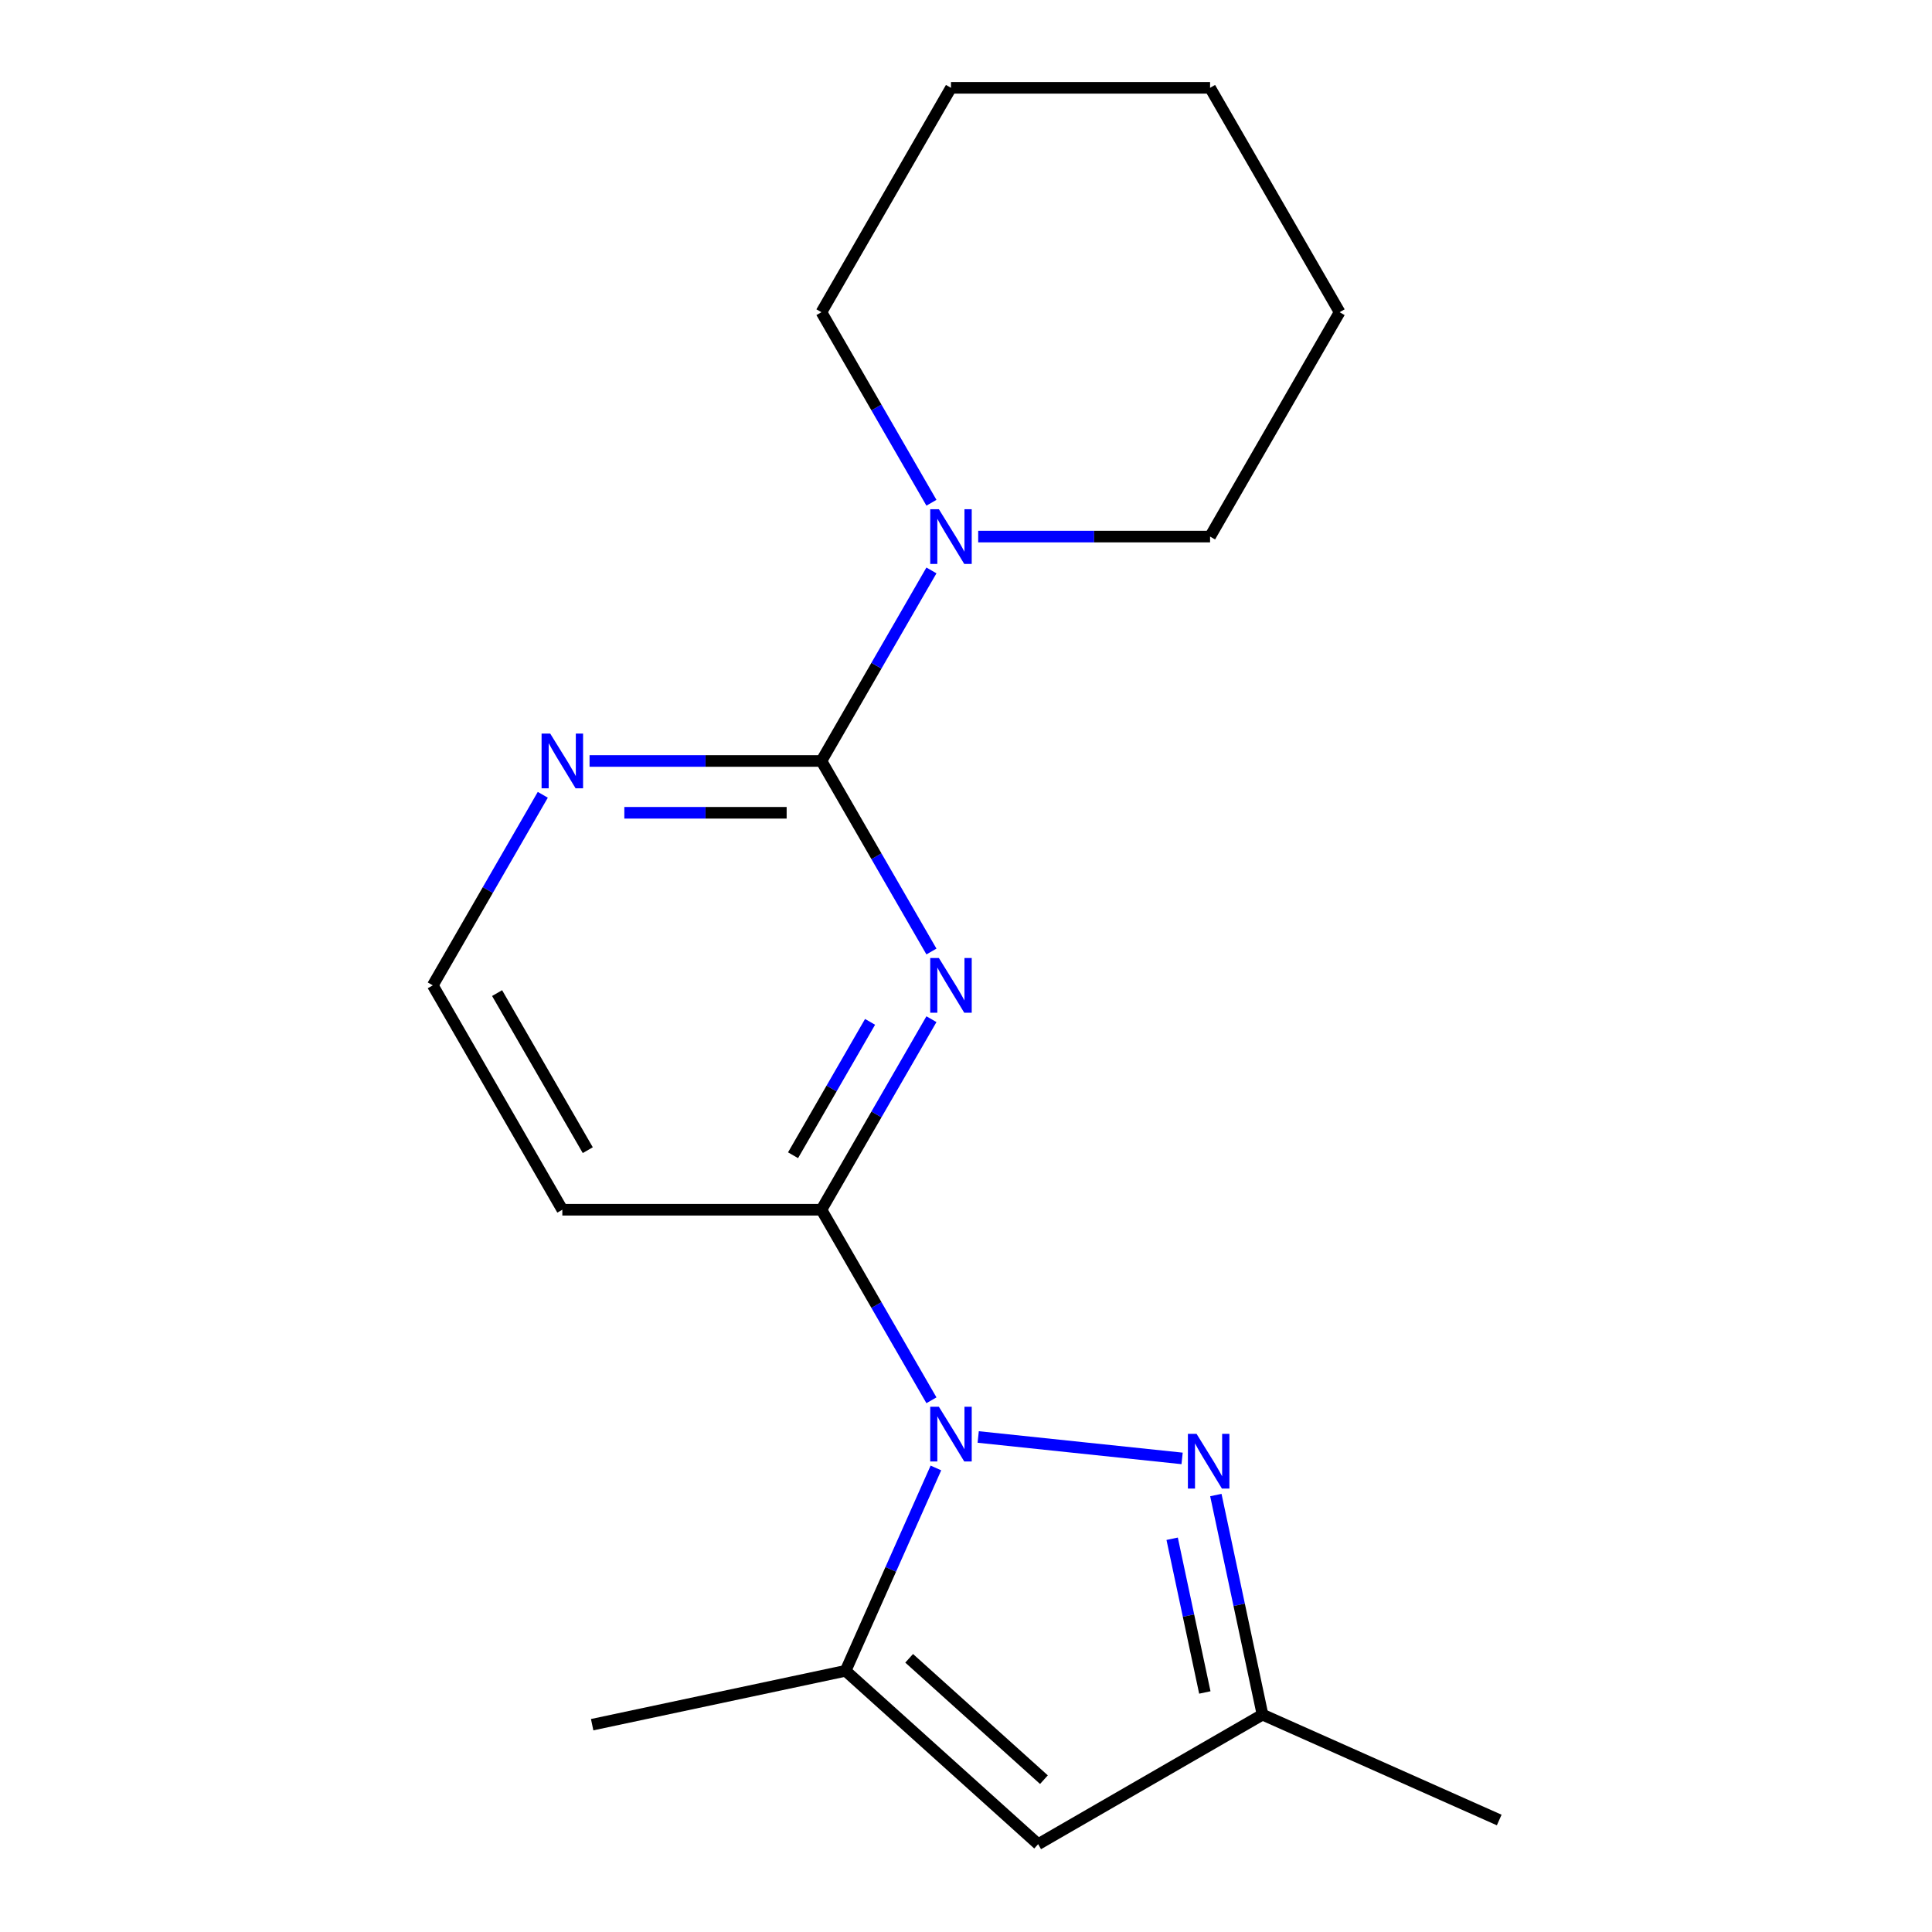 <?xml version='1.0' encoding='iso-8859-1'?>
<svg version='1.1' baseProfile='full'
              xmlns='http://www.w3.org/2000/svg'
                      xmlns:rdkit='http://www.rdkit.org/xml'
                      xmlns:xlink='http://www.w3.org/1999/xlink'
                  xml:space='preserve'
width='1000px' height='1000px' viewBox='0 0 1000 1000'>
<!-- END OF HEADER -->
<rect style='opacity:1.0;fill:#FFFFFF;stroke:none' width='1000' height='1000' x='0' y='0'> </rect>
<path class='bond-1' d='M 482.112,724.784 L 453.641,675.47' style='fill:none;fill-rule:evenodd;stroke:#0000FF;stroke-width:6px;stroke-linecap:butt;stroke-linejoin:miter;stroke-opacity:1' />
<path class='bond-1' d='M 453.641,675.47 L 425.169,626.157' style='fill:none;fill-rule:evenodd;stroke:#000000;stroke-width:6px;stroke-linecap:butt;stroke-linejoin:miter;stroke-opacity:1' />
<path class='bond-3' d='M 506.316,743.778 L 611.857,754.871' style='fill:none;fill-rule:evenodd;stroke:#0000FF;stroke-width:6px;stroke-linecap:butt;stroke-linejoin:miter;stroke-opacity:1' />
<path class='bond-4' d='M 484.426,759.81 L 461.051,812.31' style='fill:none;fill-rule:evenodd;stroke:#0000FF;stroke-width:6px;stroke-linecap:butt;stroke-linejoin:miter;stroke-opacity:1' />
<path class='bond-4' d='M 461.051,812.31 L 437.677,864.81' style='fill:none;fill-rule:evenodd;stroke:#000000;stroke-width:6px;stroke-linecap:butt;stroke-linejoin:miter;stroke-opacity:1' />
<path class='bond-0' d='M 482.112,527.529 L 453.641,576.843' style='fill:none;fill-rule:evenodd;stroke:#0000FF;stroke-width:6px;stroke-linecap:butt;stroke-linejoin:miter;stroke-opacity:1' />
<path class='bond-0' d='M 453.641,576.843 L 425.169,626.157' style='fill:none;fill-rule:evenodd;stroke:#000000;stroke-width:6px;stroke-linecap:butt;stroke-linejoin:miter;stroke-opacity:1' />
<path class='bond-0' d='M 450.343,528.912 L 430.413,563.432' style='fill:none;fill-rule:evenodd;stroke:#0000FF;stroke-width:6px;stroke-linecap:butt;stroke-linejoin:miter;stroke-opacity:1' />
<path class='bond-0' d='M 430.413,563.432 L 410.483,597.952' style='fill:none;fill-rule:evenodd;stroke:#000000;stroke-width:6px;stroke-linecap:butt;stroke-linejoin:miter;stroke-opacity:1' />
<path class='bond-2' d='M 482.112,492.503 L 453.641,443.19' style='fill:none;fill-rule:evenodd;stroke:#0000FF;stroke-width:6px;stroke-linecap:butt;stroke-linejoin:miter;stroke-opacity:1' />
<path class='bond-2' d='M 453.641,443.19 L 425.169,393.876' style='fill:none;fill-rule:evenodd;stroke:#000000;stroke-width:6px;stroke-linecap:butt;stroke-linejoin:miter;stroke-opacity:1' />
<path class='bond-9' d='M 425.169,626.157 L 291.062,626.157' style='fill:none;fill-rule:evenodd;stroke:#000000;stroke-width:6px;stroke-linecap:butt;stroke-linejoin:miter;stroke-opacity:1' />
<path class='bond-6' d='M 425.169,393.876 L 453.641,344.562' style='fill:none;fill-rule:evenodd;stroke:#000000;stroke-width:6px;stroke-linecap:butt;stroke-linejoin:miter;stroke-opacity:1' />
<path class='bond-6' d='M 453.641,344.562 L 482.112,295.248' style='fill:none;fill-rule:evenodd;stroke:#0000FF;stroke-width:6px;stroke-linecap:butt;stroke-linejoin:miter;stroke-opacity:1' />
<path class='bond-19' d='M 425.169,393.876 L 365.162,393.876' style='fill:none;fill-rule:evenodd;stroke:#000000;stroke-width:6px;stroke-linecap:butt;stroke-linejoin:miter;stroke-opacity:1' />
<path class='bond-19' d='M 365.162,393.876 L 305.155,393.876' style='fill:none;fill-rule:evenodd;stroke:#0000FF;stroke-width:6px;stroke-linecap:butt;stroke-linejoin:miter;stroke-opacity:1' />
<path class='bond-19' d='M 407.167,420.697 L 365.162,420.697' style='fill:none;fill-rule:evenodd;stroke:#000000;stroke-width:6px;stroke-linecap:butt;stroke-linejoin:miter;stroke-opacity:1' />
<path class='bond-19' d='M 365.162,420.697 L 323.157,420.697' style='fill:none;fill-rule:evenodd;stroke:#0000FF;stroke-width:6px;stroke-linecap:butt;stroke-linejoin:miter;stroke-opacity:1' />
<path class='bond-7' d='M 629.318,773.828 L 641.398,830.66' style='fill:none;fill-rule:evenodd;stroke:#0000FF;stroke-width:6px;stroke-linecap:butt;stroke-linejoin:miter;stroke-opacity:1' />
<path class='bond-7' d='M 641.398,830.66 L 653.478,887.492' style='fill:none;fill-rule:evenodd;stroke:#000000;stroke-width:6px;stroke-linecap:butt;stroke-linejoin:miter;stroke-opacity:1' />
<path class='bond-7' d='M 606.707,796.454 L 615.163,836.236' style='fill:none;fill-rule:evenodd;stroke:#0000FF;stroke-width:6px;stroke-linecap:butt;stroke-linejoin:miter;stroke-opacity:1' />
<path class='bond-7' d='M 615.163,836.236 L 623.619,876.019' style='fill:none;fill-rule:evenodd;stroke:#000000;stroke-width:6px;stroke-linecap:butt;stroke-linejoin:miter;stroke-opacity:1' />
<path class='bond-5' d='M 437.677,864.81 L 537.338,954.545' style='fill:none;fill-rule:evenodd;stroke:#000000;stroke-width:6px;stroke-linecap:butt;stroke-linejoin:miter;stroke-opacity:1' />
<path class='bond-5' d='M 470.573,858.338 L 540.336,921.153' style='fill:none;fill-rule:evenodd;stroke:#000000;stroke-width:6px;stroke-linecap:butt;stroke-linejoin:miter;stroke-opacity:1' />
<path class='bond-11' d='M 437.677,864.81 L 306.5,892.693' style='fill:none;fill-rule:evenodd;stroke:#000000;stroke-width:6px;stroke-linecap:butt;stroke-linejoin:miter;stroke-opacity:1' />
<path class='bond-18' d='M 537.338,954.545 L 653.478,887.492' style='fill:none;fill-rule:evenodd;stroke:#000000;stroke-width:6px;stroke-linecap:butt;stroke-linejoin:miter;stroke-opacity:1' />
<path class='bond-12' d='M 506.316,277.735 L 566.323,277.735' style='fill:none;fill-rule:evenodd;stroke:#0000FF;stroke-width:6px;stroke-linecap:butt;stroke-linejoin:miter;stroke-opacity:1' />
<path class='bond-12' d='M 566.323,277.735 L 626.331,277.735' style='fill:none;fill-rule:evenodd;stroke:#000000;stroke-width:6px;stroke-linecap:butt;stroke-linejoin:miter;stroke-opacity:1' />
<path class='bond-13' d='M 482.112,260.223 L 453.641,210.909' style='fill:none;fill-rule:evenodd;stroke:#0000FF;stroke-width:6px;stroke-linecap:butt;stroke-linejoin:miter;stroke-opacity:1' />
<path class='bond-13' d='M 453.641,210.909 L 425.169,161.595' style='fill:none;fill-rule:evenodd;stroke:#000000;stroke-width:6px;stroke-linecap:butt;stroke-linejoin:miter;stroke-opacity:1' />
<path class='bond-14' d='M 653.478,887.492 L 775.992,942.038' style='fill:none;fill-rule:evenodd;stroke:#000000;stroke-width:6px;stroke-linecap:butt;stroke-linejoin:miter;stroke-opacity:1' />
<path class='bond-8' d='M 280.951,411.388 L 252.48,460.702' style='fill:none;fill-rule:evenodd;stroke:#0000FF;stroke-width:6px;stroke-linecap:butt;stroke-linejoin:miter;stroke-opacity:1' />
<path class='bond-8' d='M 252.48,460.702 L 224.008,510.016' style='fill:none;fill-rule:evenodd;stroke:#000000;stroke-width:6px;stroke-linecap:butt;stroke-linejoin:miter;stroke-opacity:1' />
<path class='bond-10' d='M 291.062,626.157 L 224.008,510.016' style='fill:none;fill-rule:evenodd;stroke:#000000;stroke-width:6px;stroke-linecap:butt;stroke-linejoin:miter;stroke-opacity:1' />
<path class='bond-10' d='M 304.232,595.325 L 257.295,514.026' style='fill:none;fill-rule:evenodd;stroke:#000000;stroke-width:6px;stroke-linecap:butt;stroke-linejoin:miter;stroke-opacity:1' />
<path class='bond-15' d='M 626.331,277.735 L 693.384,161.595' style='fill:none;fill-rule:evenodd;stroke:#000000;stroke-width:6px;stroke-linecap:butt;stroke-linejoin:miter;stroke-opacity:1' />
<path class='bond-16' d='M 425.169,161.595 L 492.223,45.455' style='fill:none;fill-rule:evenodd;stroke:#000000;stroke-width:6px;stroke-linecap:butt;stroke-linejoin:miter;stroke-opacity:1' />
<path class='bond-20' d='M 693.384,161.595 L 626.331,45.455' style='fill:none;fill-rule:evenodd;stroke:#000000;stroke-width:6px;stroke-linecap:butt;stroke-linejoin:miter;stroke-opacity:1' />
<path class='bond-17' d='M 492.223,45.455 L 626.331,45.455' style='fill:none;fill-rule:evenodd;stroke:#000000;stroke-width:6px;stroke-linecap:butt;stroke-linejoin:miter;stroke-opacity:1' />
<path  class='atom-0' d='M 485.963 728.137
L 495.243 743.137
Q 496.163 744.617, 497.643 747.297
Q 499.123 749.977, 499.203 750.137
L 499.203 728.137
L 502.963 728.137
L 502.963 756.457
L 499.083 756.457
L 489.123 740.057
Q 487.963 738.137, 486.723 735.937
Q 485.523 733.737, 485.163 733.057
L 485.163 756.457
L 481.483 756.457
L 481.483 728.137
L 485.963 728.137
' fill='#0000FF'/>
<path  class='atom-1' d='M 485.963 495.856
L 495.243 510.856
Q 496.163 512.336, 497.643 515.016
Q 499.123 517.696, 499.203 517.856
L 499.203 495.856
L 502.963 495.856
L 502.963 524.176
L 499.083 524.176
L 489.123 507.776
Q 487.963 505.856, 486.723 503.656
Q 485.523 501.456, 485.163 500.776
L 485.163 524.176
L 481.483 524.176
L 481.483 495.856
L 485.963 495.856
' fill='#0000FF'/>
<path  class='atom-4' d='M 619.336 742.155
L 628.616 757.155
Q 629.536 758.635, 631.016 761.315
Q 632.496 763.995, 632.576 764.155
L 632.576 742.155
L 636.336 742.155
L 636.336 770.475
L 632.456 770.475
L 622.496 754.075
Q 621.336 752.155, 620.096 749.955
Q 618.896 747.755, 618.536 747.075
L 618.536 770.475
L 614.856 770.475
L 614.856 742.155
L 619.336 742.155
' fill='#0000FF'/>
<path  class='atom-7' d='M 485.963 263.575
L 495.243 278.575
Q 496.163 280.055, 497.643 282.735
Q 499.123 285.415, 499.203 285.575
L 499.203 263.575
L 502.963 263.575
L 502.963 291.895
L 499.083 291.895
L 489.123 275.495
Q 487.963 273.575, 486.723 271.375
Q 485.523 269.175, 485.163 268.495
L 485.163 291.895
L 481.483 291.895
L 481.483 263.575
L 485.963 263.575
' fill='#0000FF'/>
<path  class='atom-9' d='M 284.802 379.716
L 294.082 394.716
Q 295.002 396.196, 296.482 398.876
Q 297.962 401.556, 298.042 401.716
L 298.042 379.716
L 301.802 379.716
L 301.802 408.036
L 297.922 408.036
L 287.962 391.636
Q 286.802 389.716, 285.562 387.516
Q 284.362 385.316, 284.002 384.636
L 284.002 408.036
L 280.322 408.036
L 280.322 379.716
L 284.802 379.716
' fill='#0000FF'/>
</svg>
